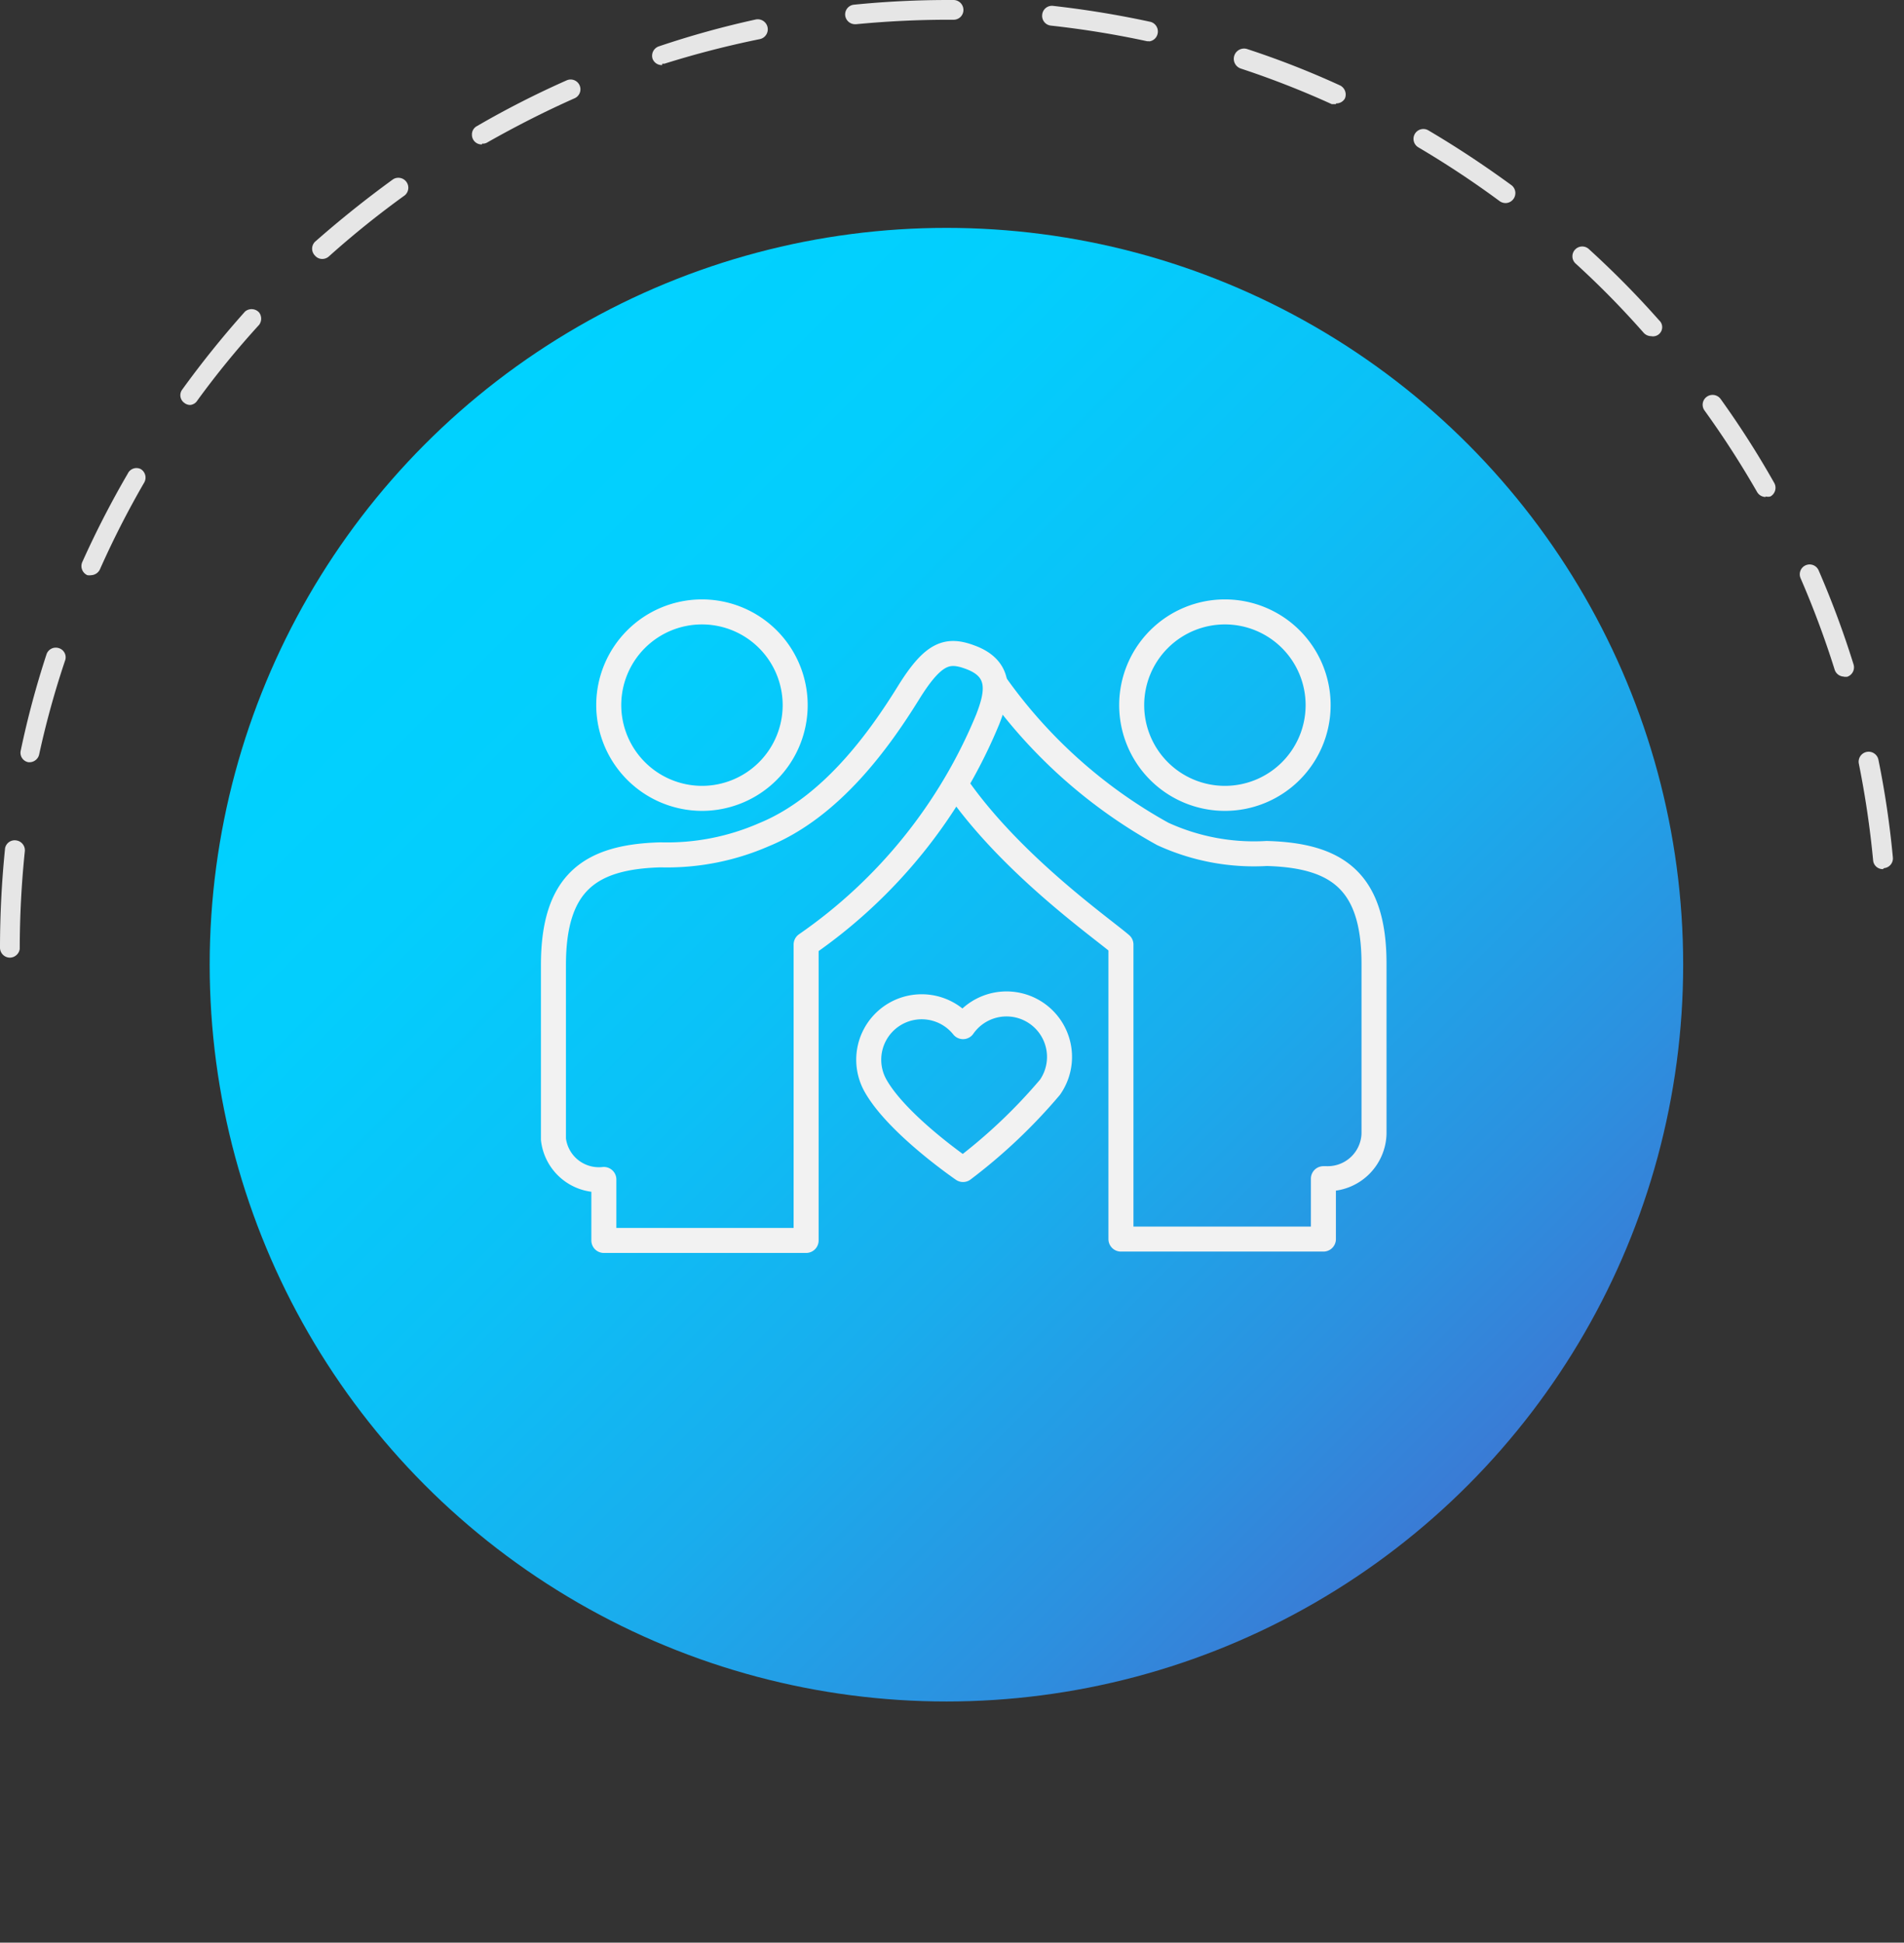<svg id="Layer_1" data-name="Layer 1" xmlns="http://www.w3.org/2000/svg" xmlns:xlink="http://www.w3.org/1999/xlink" viewBox="0 0 97.43 99.4"><rect x="0" y="0" width="97.43" height="99.4" fill="#333333" stroke="none"/><defs><style>.cls-1{fill:#e6e6e6;}.cls-2{fill:url(#linear-gradient);}.cls-3,.cls-4{fill:none;stroke:#f2f2f2;stroke-width:1.28px;}.cls-3{stroke-linejoin:round;}.cls-4{stroke-miterlimit:10;}</style><linearGradient id="linear-gradient" x1="21.77" y1="61.3" x2="75.09" y2="7.98" gradientTransform="matrix(1, 0, 0, -1, 0, 84)" gradientUnits="userSpaceOnUse"><stop offset="0" stop-color="#00d2ff"/><stop offset="0.21" stop-color="#03cefd"/><stop offset="0.43" stop-color="#0bc1f7"/><stop offset="0.65" stop-color="#19aded"/><stop offset="0.87" stop-color="#2c90df"/><stop offset="1" stop-color="#3a7bd5"/></linearGradient></defs><title>icon1</title><path class="cls-1" d="M.5,49a.51.51,0,0,1-.5-.51A50.88,50.88,0,0,1,.26,43.4.5.5,0,0,1,.82,43a.51.51,0,0,1,.45.56,49.1,49.1,0,0,0-.26,5A.52.52,0,0,1,.5,49Zm95.85-4.53a.49.49,0,0,1-.5-.45,48.2,48.2,0,0,0-.73-4.94.51.51,0,0,1,1-.21h0a46.71,46.71,0,0,1,.74,5,.5.5,0,0,1-.45.55h0ZM1.55,39h-.1a.49.49,0,0,1-.39-.59h0a46.51,46.51,0,0,1,1.32-4.93A.5.5,0,0,1,3,33.16a.49.49,0,0,1,.34.61v0A45.26,45.26,0,0,0,2,38.62.51.51,0,0,1,1.55,39Zm92.81-4.38a.51.51,0,0,1-.48-.36,47.51,47.51,0,0,0-1.74-4.67.5.5,0,1,1,.92-.41A48,48,0,0,1,94.85,34a.51.51,0,0,1-.33.63h-.16ZM4.67,29.43a.67.67,0,0,1-.2,0,.51.51,0,0,1-.26-.67,48.39,48.39,0,0,1,2.33-4.53A.49.49,0,0,1,7.2,24h0a.51.51,0,0,1,.18.69,46.54,46.54,0,0,0-2.27,4.45A.52.52,0,0,1,4.67,29.43Zm85.68-4a.51.51,0,0,1-.44-.26A47.61,47.61,0,0,0,87.22,21a.5.5,0,0,1,.12-.7h0a.51.51,0,0,1,.71.12,47.16,47.16,0,0,1,2.74,4.29.51.51,0,0,1-.19.69.43.43,0,0,1-.25,0ZM9.74,20.72a.47.47,0,0,1-.3-.1.48.48,0,0,1-.12-.68v0a49.4,49.4,0,0,1,3.22-4,.52.52,0,0,1,.72.05.53.53,0,0,1,0,.63,45.17,45.17,0,0,0-3.16,3.87A.48.48,0,0,1,9.74,20.72ZM84.49,17.2a.52.52,0,0,1-.38-.17,45.22,45.22,0,0,0-3.5-3.56.5.5,0,0,1,0-.71h0a.5.5,0,0,1,.71,0h0a47.16,47.16,0,0,1,3.58,3.63.47.47,0,0,1-.41.81Zm-68-3.95a.48.48,0,0,1-.37-.17.5.5,0,0,1,0-.71h0q1.92-1.69,4-3.2a.51.51,0,0,1,.6.82,46.71,46.71,0,0,0-3.89,3.13.51.51,0,0,1-.33.13Zm60.56-2.86a.53.53,0,0,1-.3-.09,48.51,48.51,0,0,0-4.17-2.76.5.5,0,0,1,.51-.87h0c1.46.86,2.89,1.81,4.26,2.81a.51.51,0,0,1,.08.72A.5.5,0,0,1,77.05,10.39Zm-52.39-3a.49.49,0,0,1-.51-.49.48.48,0,0,1,.26-.45A47.15,47.15,0,0,1,29,4.11a.5.5,0,0,1,.4.92h0c-1.51.67-3,1.43-4.45,2.25a.45.45,0,0,1-.28.07Zm43.7-2.06h-.21A46.16,46.16,0,0,0,63.5,3.51a.52.52,0,1,1,.32-1,45,45,0,0,1,4.75,1.86.52.52,0,0,1,.25.67.5.5,0,0,1-.45.25Zm-34.48-2A.5.5,0,0,1,33.39,3a.51.51,0,0,1,.33-.63A46.83,46.83,0,0,1,38.66,1a.51.51,0,0,1,.23,1h0A48.39,48.39,0,0,0,34,3.26l-.11,0ZM58.81,2.11H58.7a48.2,48.2,0,0,0-4.93-.8.5.5,0,0,1-.44-.55h0A.5.5,0,0,1,53.88.3h0a49.61,49.61,0,0,1,5,.82.51.51,0,0,1,.35.63.5.5,0,0,1-.45.37ZM43.75,1.24a.51.51,0,0,1-.5-.45A.5.5,0,0,1,43.7.24h0C45.29.08,46.91,0,48.52,0h.27a.51.51,0,0,1,.51.51.5.5,0,0,1-.5.5h-.28c-1.57,0-3.16.08-4.72.23Z"/><circle class="cls-2" cx="48.43" cy="49.36" r="37.7"/><path class="cls-3" d="M49.28,59.84a27.71,27.71,0,0,0,4.45-4.21,2.71,2.71,0,0,0-4.45-3.1h0a2.71,2.71,0,0,0-4.49,3C45.9,57.53,49.28,59.84,49.28,59.84Z"/><path class="cls-3" d="M50.93,35a25.74,25.74,0,0,0,8.57,7.67,11.19,11.19,0,0,0,5.32,1c3.58.1,5.49,1.39,5.49,5.64V58a2.37,2.37,0,0,1-2.43,2.31h-.16V63.4H57.36V48.33c-1-.86-5.63-4.1-8.44-8.17"/><path class="cls-4" d="M62.67,40.85a4.77,4.77,0,1,0-4.76-4.78h0A4.77,4.77,0,0,0,62.67,40.85Z"/><path class="cls-3" d="M39.09,42.71c3.47-1.42,5.93-4.89,7.41-7.28,1.28-2.06,2-2.24,3.18-1.79,1.7.64,1.31,2,.87,3.15a26.09,26.09,0,0,1-9.3,11.54V63.47H30.9V60.35a2.34,2.34,0,0,1-2.58-2.06c0-.08,0-.16,0-.24V49.38c0-4.25,1.9-5.54,5.48-5.64A12.38,12.38,0,0,0,39.09,42.71Z"/><path class="cls-4" d="M35.92,40.85a4.77,4.77,0,1,0-4.77-4.77,4.78,4.78,0,0,0,4.77,4.77Z"/></svg>